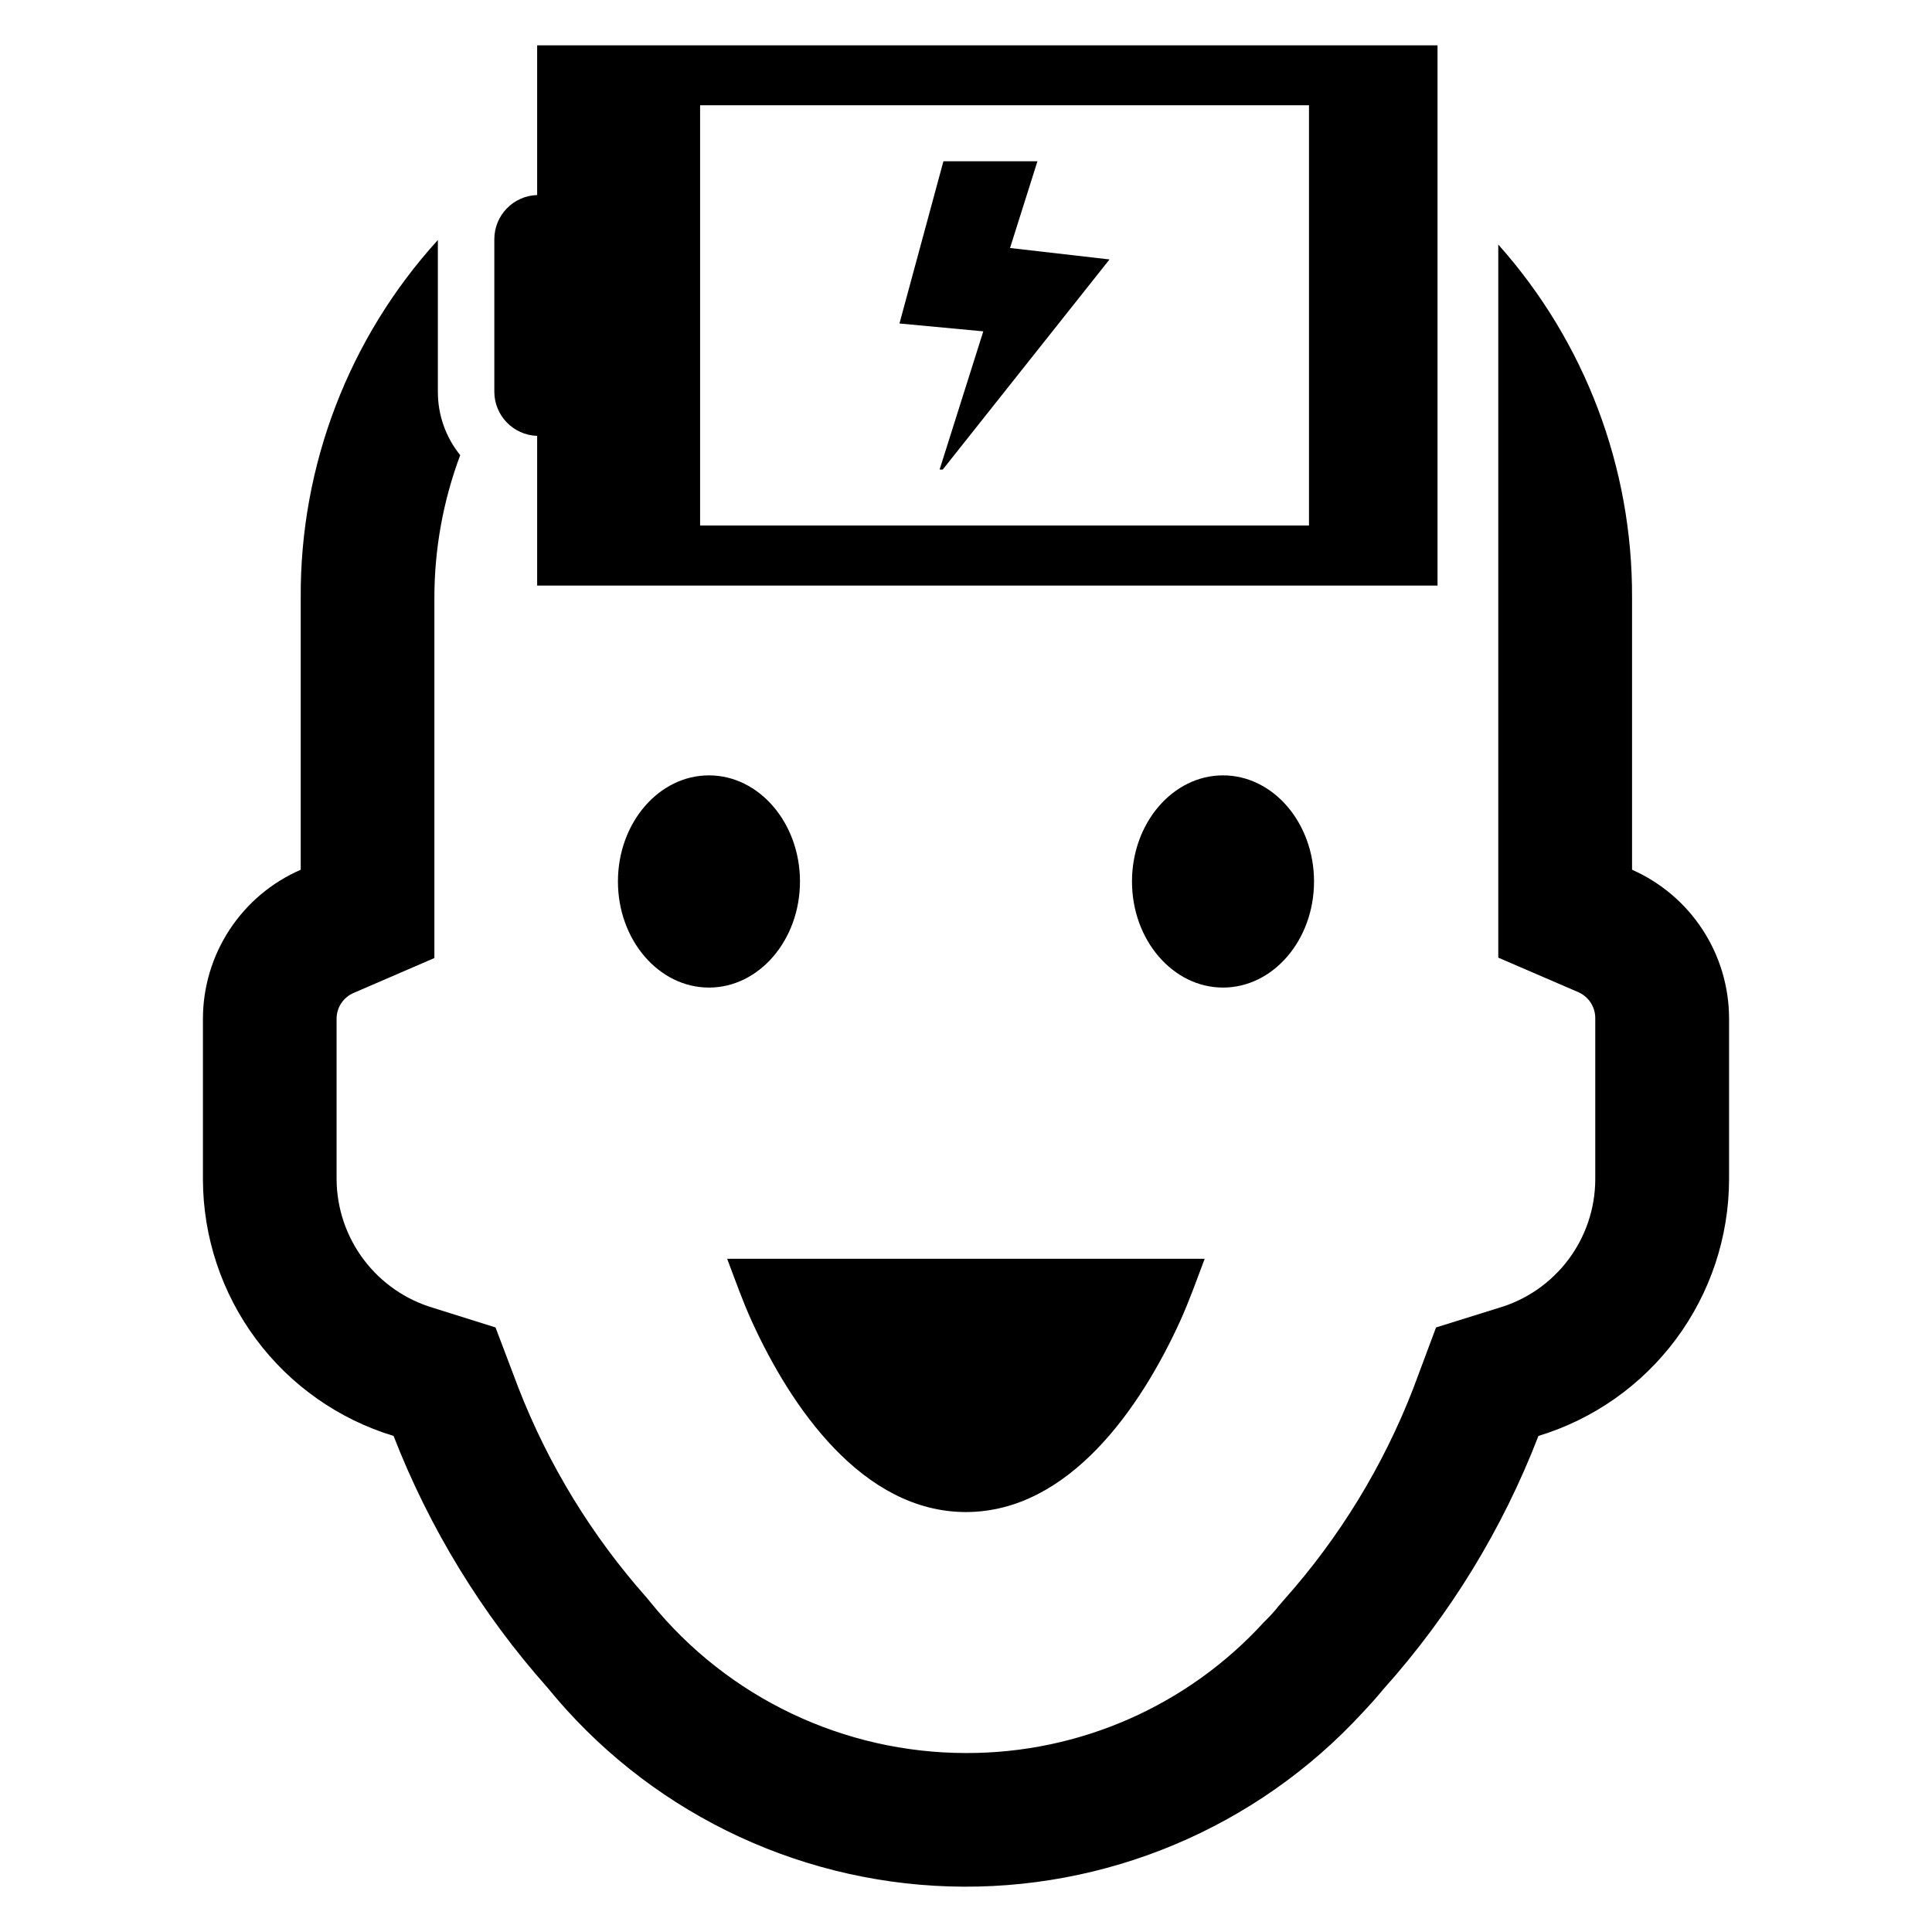 <?xml version="1.0" encoding="UTF-8"?>
<!-- Uploaded to: SVG Repo, www.svgrepo.com, Generator: SVG Repo Mixer Tools -->
<svg fill="#000000" width="800px" height="800px" version="1.1" viewBox="144 144 512 512" xmlns="http://www.w3.org/2000/svg">
 <g>
  <path d="m418.93 186.74h-24.914l-11.648 42.988 22.215 2.082-11.578 36.629h0.832l44.195-55.684-26.363-3.031z"/>
  <path d="m286.35 259.51v39.676l238.61-0.004v-143.17h-238.61v39.676c-6.32 0.195-11.344 5.375-11.348 11.699v40.418c0.004 6.324 5.027 11.504 11.348 11.703zm43.184-87.613h161.36v111.37h-161.36z"/>
  <path d="m576.51 374.49v-72.082c0.152-34.508-12.48-67.852-35.453-93.602v188.98l21.379 9.219c2.699 1.266 4.394 4.004 4.324 6.984v42.617c-0.035 7.668-2.547 15.121-7.16 21.246-4.613 6.129-11.078 10.602-18.438 12.758l-16.594 5.176-6.098 16.309c-7.953 20.477-19.504 39.363-34.109 55.773l-1.418 1.633v-0.004c-1.207 1.535-2.523 2.981-3.934 4.328-20.238 22.203-48.918 34.824-78.961 34.746-32.414-0.004-63.102-14.617-83.531-39.781l-1.098-1.348h-0.004c-14.562-16.387-26.086-35.234-34.035-55.664l-6.062-15.992-16.488-5.176c-7.352-2.172-13.812-6.652-18.426-12.773-4.617-6.121-7.141-13.562-7.207-21.23v-42.617c-0.004-3.004 1.801-5.719 4.574-6.879l21.344-9.219v-95.48c0-12.906 2.32-25.707 6.844-37.793-3.852-4.754-5.941-10.691-5.922-16.809v-40.207 0.004c-23.582 25.922-36.555 59.762-36.344 94.805v72.082c-7.695 3.344-14.246 8.863-18.852 15.883-4.606 7.016-7.059 15.223-7.066 23.613v42.617c0.047 15.238 4.981 30.062 14.074 42.289s21.871 21.215 36.449 25.645c9.523 24.477 23.328 47.062 40.777 66.691 26.156 32.176 65 51.402 106.45 52.691 41.449 1.285 81.41-15.496 109.51-45.988 1.914-2.019 3.828-4.148 5.566-6.277 17.656-19.691 31.582-42.438 41.094-67.117 14.578-4.43 27.355-13.418 36.449-25.645s14.027-27.051 14.074-42.289v-42.617c0.008-8.367-2.418-16.555-6.984-23.566-4.562-7.016-11.066-12.547-18.723-15.93z"/>
  <path d="m331.88 349.48c-13.301 0-24.121 12.613-24.121 28.121 0 15.504 10.82 28.117 24.121 28.117 13.301 0 24.121-12.613 24.121-28.117s-10.82-28.121-24.121-28.121z"/>
  <path d="m492.23 377.6c0-15.504-10.82-28.121-24.121-28.121s-24.121 12.613-24.121 28.121c0 15.504 10.82 28.117 24.121 28.117s24.121-12.613 24.121-28.117z"/>
  <path d="m399.98 544.71c27.512-0.035 46.402-27.969 56.629-50.301 2.512-5.481 4.508-11.176 6.641-16.812h-126.54c2.133 5.637 4.129 11.332 6.641 16.812 10.223 22.332 29.117 50.266 56.629 50.301z"/>
 </g>
</svg>
